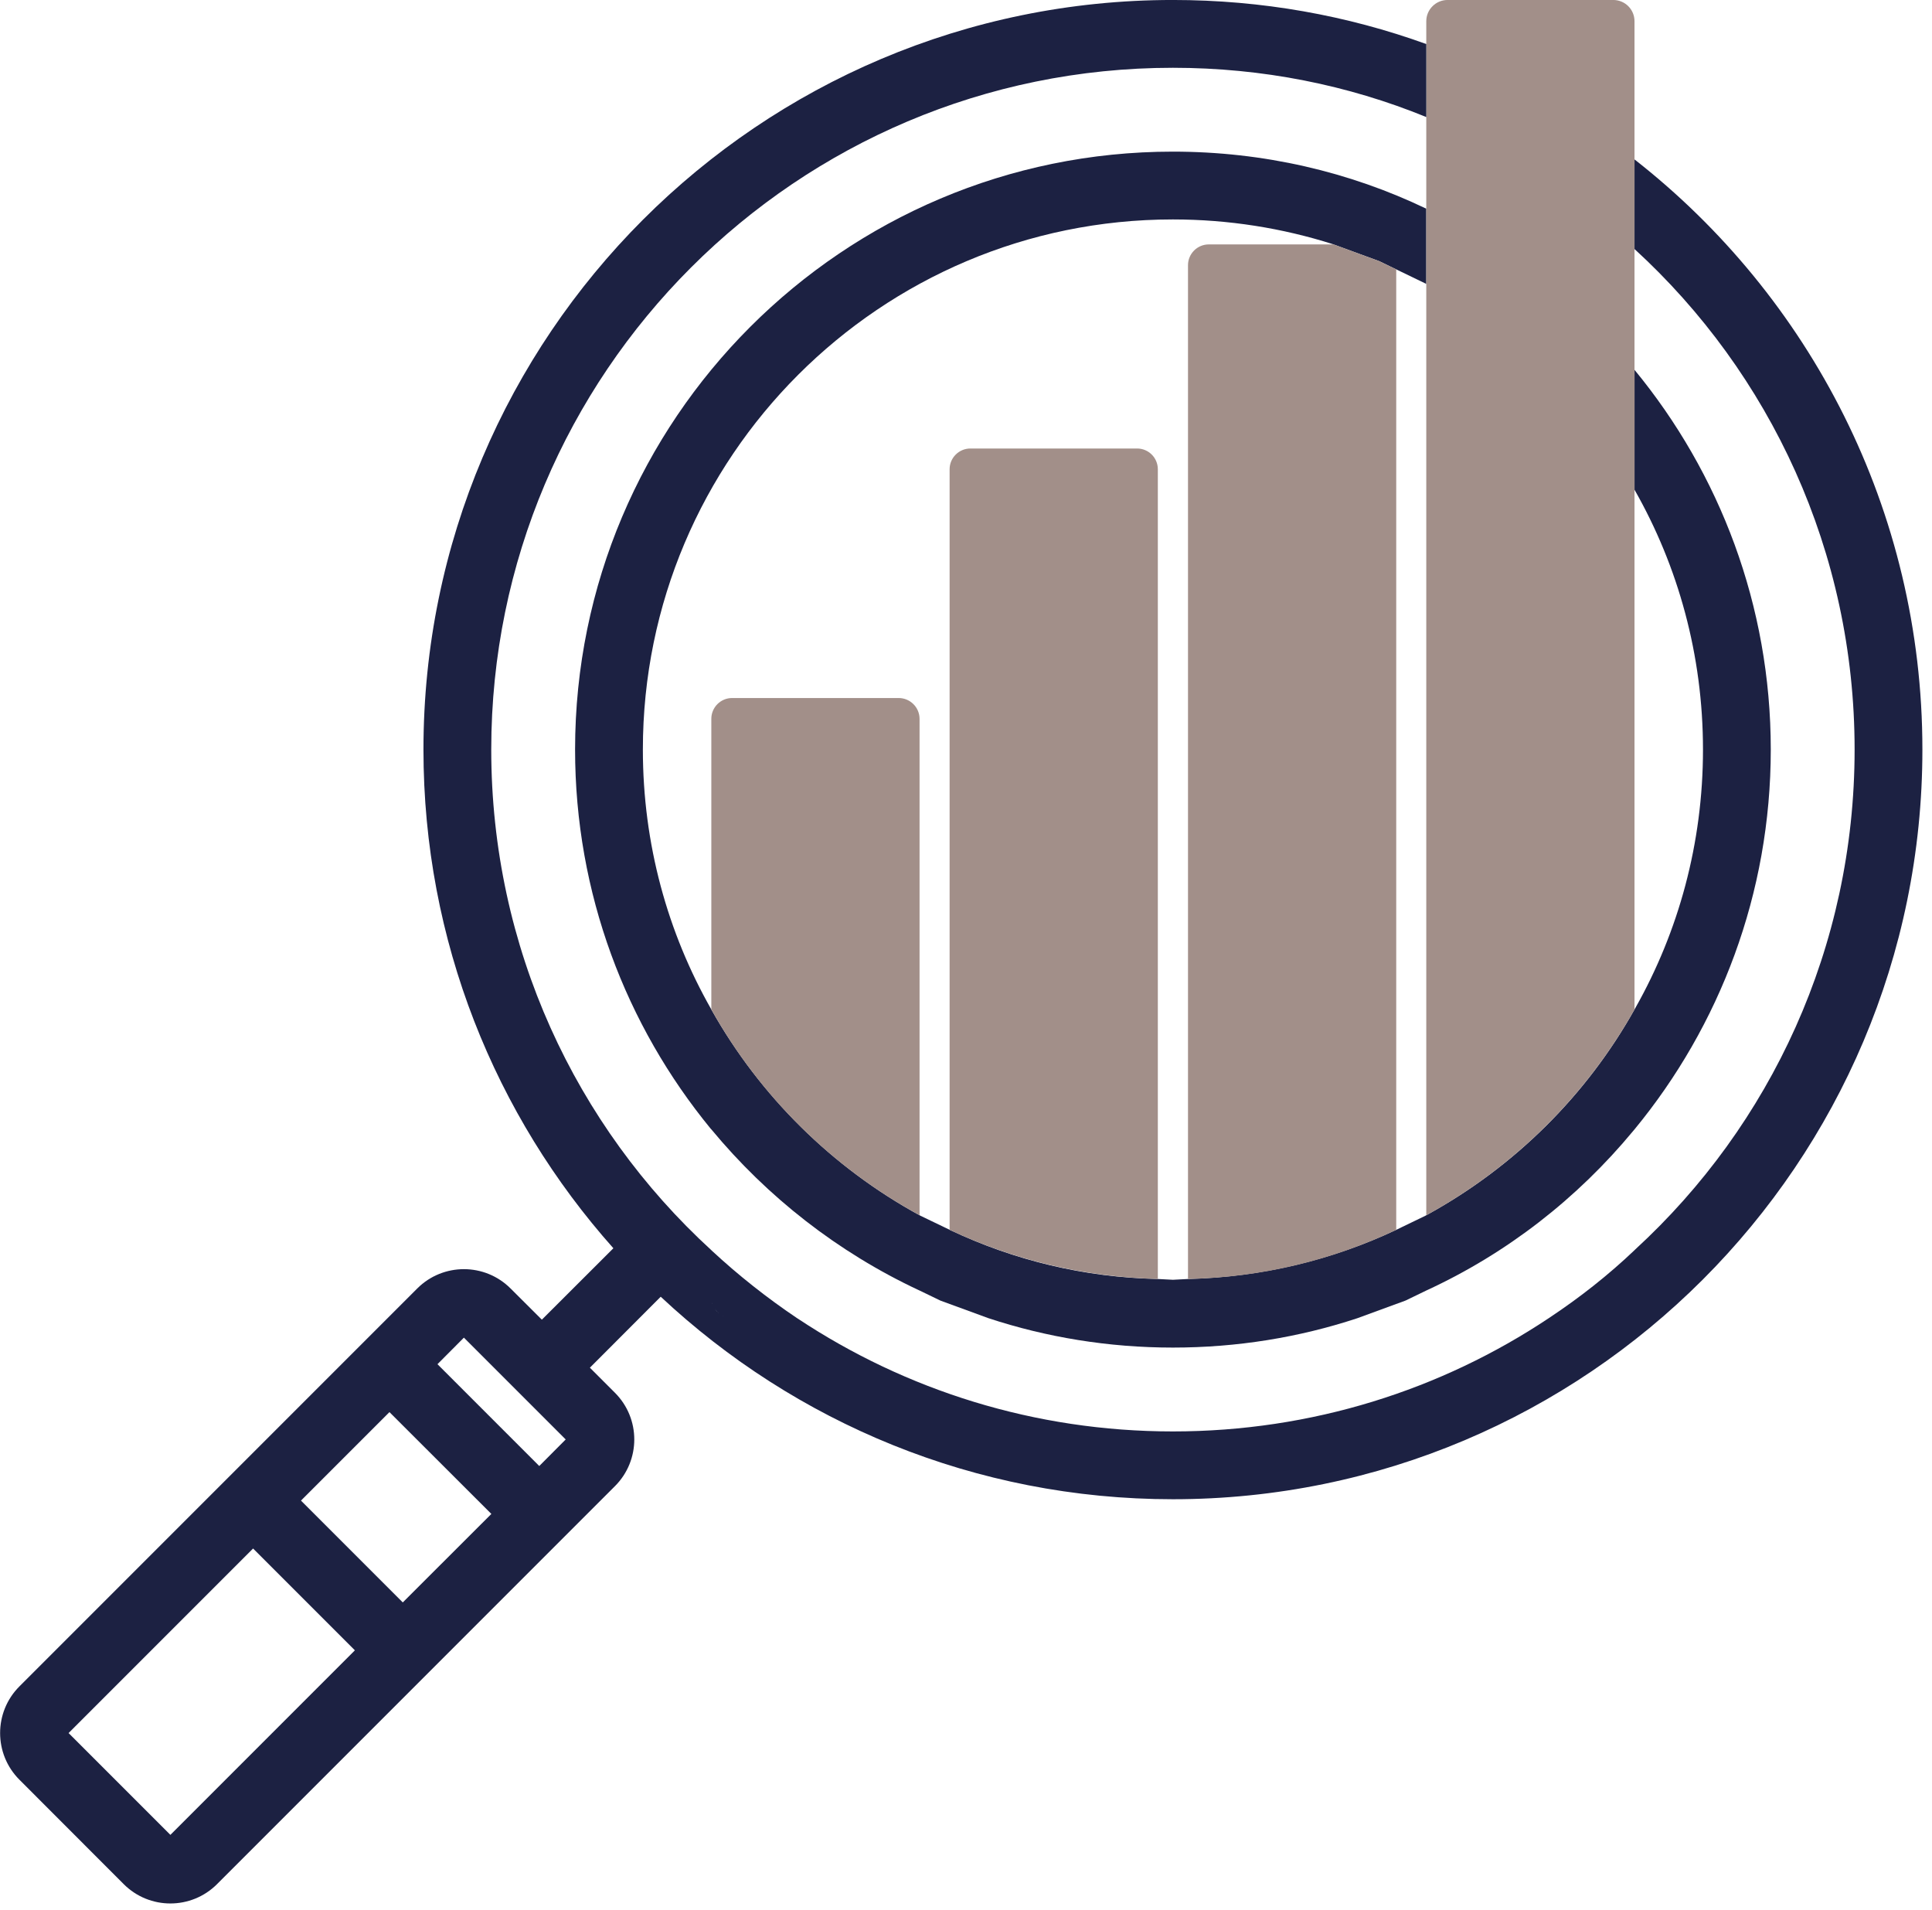 <?xml version="1.0" encoding="UTF-8"?>
<svg xmlns="http://www.w3.org/2000/svg" width="171" height="169" viewBox="0 0 171 169" fill="none">
  <g clip-path="url(#clip0_244_50)">
    <path fill-rule="evenodd" clip-rule="evenodd" d="M144.551 100.078C139.611 106.048 133.37 110.918 126.24 114.198L124.4 115.088L120.17 116.638L120.111 116.658C114.981 118.348 109.501 119.248 103.811 119.248C98.111 119.248 92.61 118.338 87.46 116.638L83.231 115.088L81.39 114.198L81.3 114.158C74.171 110.818 67.92 105.928 62.96 99.938L62.91 99.888C55.41 90.748 50.9 79.068 50.9 66.328C50.9 37.128 74.611 13.418 103.811 13.418C111.841 13.418 119.45 15.208 126.24 18.468V25.128L126.17 25.088L122.071 23.108L118.031 21.628L117.98 21.608C113.51 20.188 108.751 19.418 103.811 19.418C77.921 19.418 56.9 40.438 56.9 66.328C56.9 74.688 59.09 82.538 62.96 89.328L62.98 89.368C67.29 97.018 73.68 103.328 81.39 107.538L81.46 107.578L84.121 108.858C89.721 111.508 95.93 113.038 102.48 113.178L103.811 113.248L105.15 113.178H105.22C111.77 112.998 117.981 111.468 123.581 108.828L126.17 107.578L126.24 107.538L126.42 107.438C134.07 103.218 140.41 96.938 144.67 89.328L144.76 89.168C148.57 82.418 150.73 74.628 150.73 66.328C150.73 57.978 148.54 50.128 144.67 43.338V32.728C152.2 41.868 156.73 53.578 156.73 66.328C156.73 79.088 152.2 90.798 144.67 99.938L144.551 100.078Z" fill="#1C2142"></path>
    <path fill-rule="evenodd" clip-rule="evenodd" d="M122.069 23.108L123.579 23.838V108.828C117.959 111.498 111.719 113.038 105.149 113.178V23.468C105.149 22.458 105.969 21.628 106.989 21.628H118.029L122.069 23.108ZM84.049 108.828V41.528C84.049 40.508 84.879 39.688 85.889 39.688H100.639C101.659 39.688 102.479 40.508 102.479 41.528V113.178C95.909 113.008 89.669 111.478 84.049 108.828ZM62.959 89.328V63.608C62.959 62.598 63.779 61.768 64.799 61.768H79.539C80.559 61.768 81.389 62.598 81.389 63.608V107.538C73.659 103.318 67.249 96.998 62.959 89.328ZM144.669 89.328C140.369 96.988 133.959 103.318 126.239 107.538V1.878C126.239 0.838 127.089 -0.002 128.119 -0.002H142.789C143.829 -0.002 144.669 0.838 144.669 1.878V89.328Z" fill="#A28F89"></path>
    <path fill-rule="evenodd" clip-rule="evenodd" d="M54.29 110.458L47.96 116.778L45.19 114.018C42.91 111.738 39.21 111.738 36.93 114.018L1.72 149.228C-0.56 151.508 -0.56 155.208 1.72 157.488L10.95 166.728C13.23 169.008 16.93 169.008 19.21 166.728L54.43 131.508C56.71 129.228 56.71 125.528 54.43 123.248L52.21 121.028L58.48 114.748C70.35 125.858 86.29 132.668 103.81 132.668C140.43 132.668 170.15 102.948 170.15 66.328C170.15 45.128 160.18 26.238 144.67 14.108V22.038C156.67 33.018 164.15 48.808 164.15 66.328C164.15 83.818 156.7 99.578 144.74 110.558L144.67 110.628C142.36 112.828 139.83 114.818 137.15 116.598L137.09 116.638C127.56 122.988 116.11 126.668 103.81 126.668C91.56 126.668 80.16 123.008 70.65 116.708L70.54 116.638C67.88 114.848 65.36 112.858 63.01 110.678L62.96 110.628C50.96 99.648 43.48 83.858 43.48 66.328C43.48 33.028 70.51 5.998 103.81 5.998C111.74 5.998 119.32 7.528 126.24 10.358V3.898C119.24 1.368 111.69 -0.002 103.81 -0.002C67.2 -0.002 37.48 29.718 37.48 66.328C37.48 83.268 43.84 98.728 54.29 110.458ZM6.07 153.358L15.08 162.368L31.41 146.038L22.4 137.028L6.07 153.358ZM26.64 132.788L35.65 141.798L43.49 133.968L34.47 124.958L26.64 132.788ZM38.72 120.718L47.73 129.728L50.07 127.378L41.06 118.368L38.72 120.718ZM64.7 116.628H64.66C64.67 116.628 64.69 116.628 64.7 116.628ZM63.98 116.448H64L63.97 116.438L63.98 116.448ZM63.26 115.798C63.31 115.878 63.37 115.958 63.44 116.028C63.5 116.108 63.58 116.168 63.65 116.238C63.5 116.108 63.36 115.968 63.26 115.798ZM63.03 115.318C63.04 115.348 63.05 115.378 63.06 115.408L63.03 115.298V115.318Z" fill="#1C2142"></path>
  </g>
  <defs>
    <clipPath id="clip0_244_50">
      <rect width="171" height="169" fill="white"></rect>
    </clipPath>
  </defs>
</svg>
